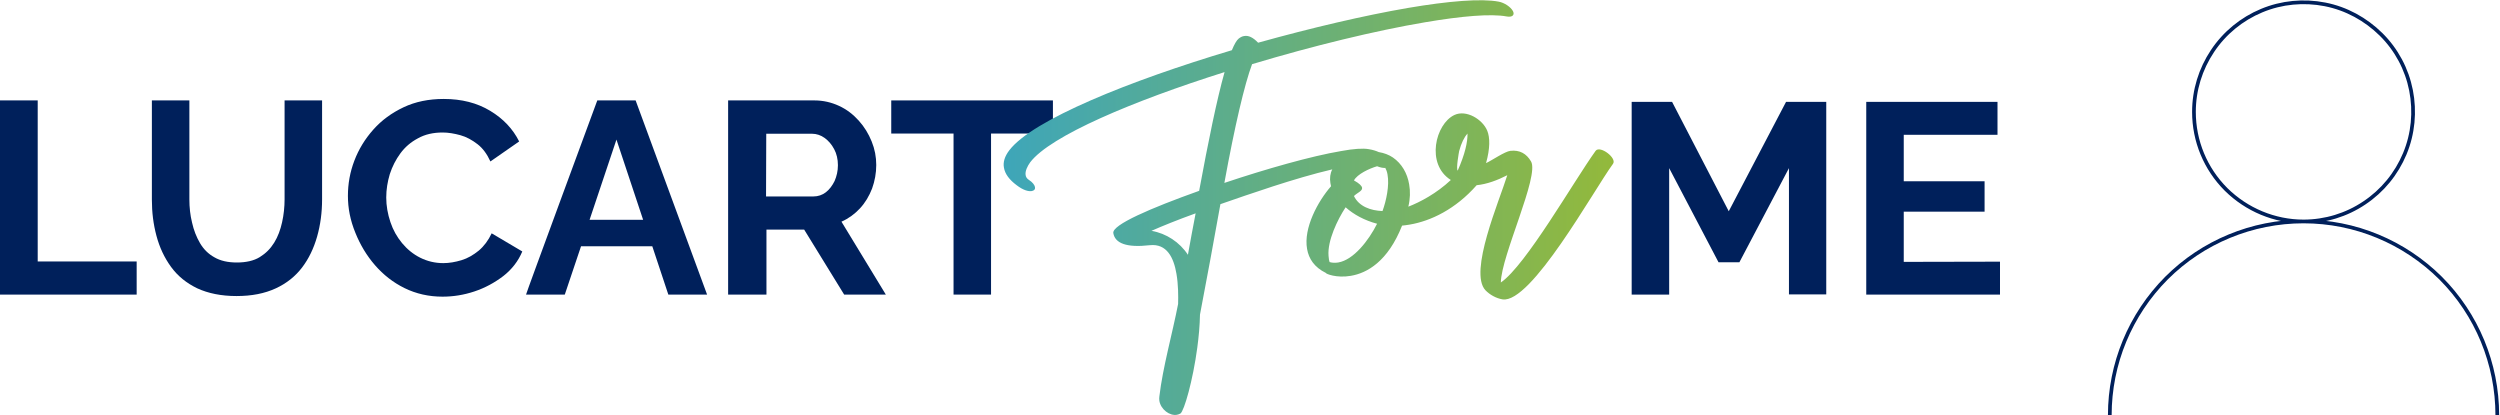 <?xml version="1.0" encoding="utf-8"?>
<!-- Generator: Adobe Illustrator 24.0.2, SVG Export Plug-In . SVG Version: 6.00 Build 0)  -->
<svg version="1.1" id="Livello_2_1_" xmlns="http://www.w3.org/2000/svg" xmlns:xlink="http://www.w3.org/1999/xlink" x="0px"
	 y="0px" viewBox="0 0 1200 199.3" style="enable-background:new 0 0 1200 199.3;" xml:space="preserve">
<style type="text/css">
	.st0{fill:#00205B;}
	.st1{fill:url(#SVGID_1_);}
	.st2{fill:none;stroke:#00205B;stroke-width:1.778;stroke-miterlimit:8.889;}
</style>
<g>
	<path class="st0" d="M0,141.4V48.2h18.1v77.3h47.5v15.9H0z"/>
	<path class="st0" d="M113.5,142.1c-7.3,0-13.6-1.3-18.8-3.7c-5.2-2.5-9.4-5.9-12.6-10.3c-3.2-4.4-5.5-9.3-7-14.9
		c-1.5-5.6-2.2-11.3-2.2-17.4V48.2h18v47.5c0,3.8,0.4,7.6,1.3,11.2c0.8,3.6,2.1,6.9,3.8,9.8s4,5.2,6.9,6.8c2.9,1.7,6.5,2.5,10.8,2.5
		s8.1-0.8,11-2.6s5.1-4,6.9-6.9s3-6.2,3.8-9.8s1.2-7.3,1.2-11.1V48.2h18v47.5c0,6.3-0.8,12.3-2.4,17.9c-1.6,5.6-4,10.6-7.2,14.8
		s-7.4,7.6-12.6,10C127,140.9,120.8,142.1,113.5,142.1L113.5,142.1z"/>
	<path class="st0" d="M167,94c0-5.8,1-11.4,3.1-16.9s5.1-10.4,9.1-14.9c4-4.5,8.8-8,14.5-10.7c5.7-2.7,12.1-4,19.3-4
		c8.6,0,16,1.9,22.3,5.7c6.3,3.8,10.9,8.7,13.9,14.7l-13.8,9.6c-1.6-3.5-3.6-6.3-6.2-8.3s-5.3-3.5-8.2-4.3s-5.8-1.3-8.5-1.3
		c-4.6,0-8.5,0.9-11.9,2.8c-3.4,1.8-6.2,4.2-8.4,7.2s-3.9,6.3-5.1,10c-1.1,3.7-1.7,7.4-1.7,11.2c0,4,0.7,7.9,2,11.8
		s3.2,7.2,5.6,10.1s5.3,5.3,8.7,7c3.4,1.7,7.1,2.6,11.1,2.6c2.8,0,5.7-0.5,8.7-1.4s5.7-2.5,8.3-4.6c2.5-2.1,4.6-4.9,6.2-8.3
		l14.7,8.7c-1.9,4.6-5,8.6-9.1,11.8c-4.2,3.2-8.8,5.7-13.9,7.4c-5.1,1.7-10.2,2.5-15.3,2.5c-6.6,0-12.7-1.4-18.2-4.1
		s-10.2-6.4-14.2-11c-4-4.6-7.1-9.8-9.4-15.5C168.1,105.7,167,99.9,167,94L167,94z"/>
	<path class="st0" d="M286.7,48.2h18.4l34.3,93.2h-18.6l-7.7-23.2h-34.2l-7.8,23.2h-18.6C252.3,141.4,286.7,48.2,286.7,48.2z
		 M308.7,105.5L295.9,67L283,105.5H308.7L308.7,105.5z"/>
	<path class="st0" d="M349.5,141.4V48.2h41.4c4.2,0,8.1,0.9,11.8,2.6s6.8,4.1,9.5,7.1s4.7,6.3,6.2,10s2.2,7.4,2.2,11.3
		s-0.7,7.7-2,11.3c-1.4,3.6-3.3,6.8-5.8,9.5s-5.5,4.9-8.9,6.4l21.3,35h-20l-19.2-31.2h-18.1v31.2L349.5,141.4L349.5,141.4z
		 M367.7,94.3h22.7c2.3,0,4.3-0.7,6-2c1.8-1.4,3.1-3.2,4.2-5.4c1-2.3,1.6-4.8,1.6-7.6s-0.6-5.5-1.8-7.7c-1.2-2.3-2.8-4.1-4.6-5.4
		c-1.8-1.3-3.9-2-6-2h-22L367.7,94.3L367.7,94.3z"/>
	<path class="st0" d="M505.4,64.1h-29.7v77.3h-18V64.1h-29.9V48.2h77.6V64.1z"/>
	
		<linearGradient id="SVGID_1_" gradientUnits="userSpaceOnUse" x1="481.967" y1="102.344" x2="774.649" y2="102.344" gradientTransform="matrix(1 0 0 -1 0 202)">
		<stop  offset="0" style="stop-color:#3EA6B9"/>
		<stop  offset="1" style="stop-color:#93B93B"/>
	</linearGradient>
	<path class="st1" d="M765.9,72.4c-10.5,14.6-33.5,55-45.5,63.2c0.2-12.9,18.6-51.2,14.5-58.1c-2.2-3.8-5.5-5.6-9.9-5.1
		c-2.7,0.3-8.7,4.5-11.7,5.9c2-7.1,1.9-12.3,0.6-15.5c-2.2-5.5-10.1-10.3-15.8-7.6c-9.1,4.3-13.8,23.6-1.7,31.2
		c-6.8,6.4-14.7,10.6-20.4,12.8c0.9-3.7,1-7.4,0.4-10.7c-0.9-5.4-3.6-10-7.8-12.9c-1.9-1.3-4.3-2.2-6.8-2.6
		c-1.3-0.6-2.9-1.1-4.8-1.4c-2.7-0.5-7.3-0.2-13.2,0.9c-14.3,2.4-36.1,8.6-56.1,15.3c5-27.4,9.7-47.4,13.3-57
		c29.3-8.8,59.3-16.1,83-20.1c17.6-3,31.7-4.2,39.2-2.8c2.7,0.5,4-0.7,3-2.6c-1.1-2-4.1-4-6.8-4.5c-8.4-1.6-24.1-0.3-43.5,3
		c-21,3.6-46.5,9.6-72,16.7c-2.4-2.5-4.6-3.6-6.7-3.2c-0.9,0.1-1.8,0.6-2.6,1.2c-1,0.8-2.1,2.7-3.3,5.6
		c-49.3,14.7-95.7,33.5-106.8,48c-2.3,3-3.1,5.8-2.6,8.4c0.5,3,2.6,5.8,6.1,8.4c3.1,2.4,5.7,3.1,7.3,2.8c1.1-0.2,1.7-0.9,1.5-1.9
		c-0.2-1-1.1-2.3-3-3.5c-0.9-0.6-1.4-1.4-1.5-2.3c-0.3-1.9,0.9-4.3,2.2-6.1c9.7-12.7,49.3-29.4,93.3-43.3
		c-3.7,13.1-7.8,33.2-12.2,57c-23.2,8.3-41.9,16.3-41.2,20.3c0.8,4.8,6.2,7.1,17.5,5.8c8.2-0.9,11.5,6,12.8,13.7
		c0.9,5.2,0.9,10.7,0.8,14.5c-2.7,14-7.4,30.6-9,44.4c-0.1,0.7-0.1,1.4,0,2.1c0.7,4.2,5,7.3,8.4,6.7c0.6-0.1,1.1-0.3,1.7-0.6
		c1.8-1.2,6-15.9,8.1-31.6c0.7-5.2,1.2-10.6,1.3-15.9c3.4-17.6,6.6-35.3,9.8-53c13.6-4.7,35.7-12.5,53.7-16.7
		c-1,1.9-1.3,4.2-0.9,6.6c0.1,0.5,0.2,1,0.3,1.5c-6.3,7.2-13.3,20.1-11.5,30.1c0.8,4.7,3.5,8.8,9,11.5c-0.1,0.4,5.1,2.6,12,1.4
		c7.8-1.3,17.8-6.9,24.6-24.1c1.2-0.1,2.4-0.3,3.7-0.5c10-1.7,21.9-7.3,32.1-18.9c5-0.5,10-2.4,14.7-4.8
		c-3.8,12.3-18.6,46.5-10.5,55.2c2.1,2.2,5.2,3.9,8.2,4.4c13.7,2.2,43.6-52.1,53-65C776.4,76,768,69.6,765.9,72.4L765.9,72.4z
		 M570.2,122.3c-3.9-6-10.4-10.3-17.5-11.5c5.2-2.3,12.6-5.3,21.2-8.4C572.6,109,571.4,115.7,570.2,122.3L570.2,122.3z M642.3,126
		c-1.4,0.2-2.7,0.2-4.1-0.2c-0.2-0.4-0.4-1.5-0.5-3c-0.6-7.2,4.3-17.4,8.2-23.3c3.9,3.5,9.1,6.3,15.1,7.9
		C657,115.4,649.7,124.8,642.3,126z M663.6,101.3c-5.7-0.2-11.3-2.2-13.7-7.2c1.4-1.5,4.2-2.4,3.9-4c-0.2-0.9-1.2-2-3.9-3.5
		c1.6-3,7.3-5.7,11.1-6.8c1.3,0.5,2.8,0.9,3.8,0.8c0,0,0.1,0,0.1-0.1c0.5,0.9,0.9,2,1.1,3.2C667,89,665.4,96.4,663.6,101.3z
		 M700.4,72.5c1-3.8,2.4-6.6,4-8.4c0.1,4-1.2,9.9-4.7,17.8C698.8,81.1,700.3,73,700.4,72.5z"/>
	<path class="st0" d="M858.7,141.4V80.7l-23.8,45.2h-10l-23.7-45.2v60.7h-18V48.9h19.4l27.2,52.5l27.5-52.5h19.3v92.4H858.7
		L858.7,141.4z"/>
	<path class="st0" d="M960,125.6v15.8h-64.2V48.9h63v15.8h-45v22.3h38.8v14.6h-38.8v24.1L960,125.6L960,125.6z"/>
</g>
<path class="st2" d="M1012.7,199.3c0-24.7,9.8-48.3,27.2-65.8c17.4-17.4,41.1-27.2,65.8-27.2 M1105.7,106.3
	c24.7,0,48.3,9.8,65.8,27.2c17.4,17.4,27.2,41.1,27.2,65.8 M1105.7,106.3c10.4,0,20.6-3.1,29.2-8.9c8.7-5.8,15.4-14,19.4-23.6
	c4-9.6,5-20.2,3-30.4c-2-10.2-7-19.6-14.4-26.9S1126.2,4.1,1116,2.1c-10.2-2-20.8-1-30.4,3c-9.6,4-17.8,10.7-23.6,19.4
	s-8.9,18.8-8.9,29.2c0,14,5.5,27.3,15.4,37.2C1078.4,100.7,1091.8,106.3,1105.7,106.3z"/>
</svg>
